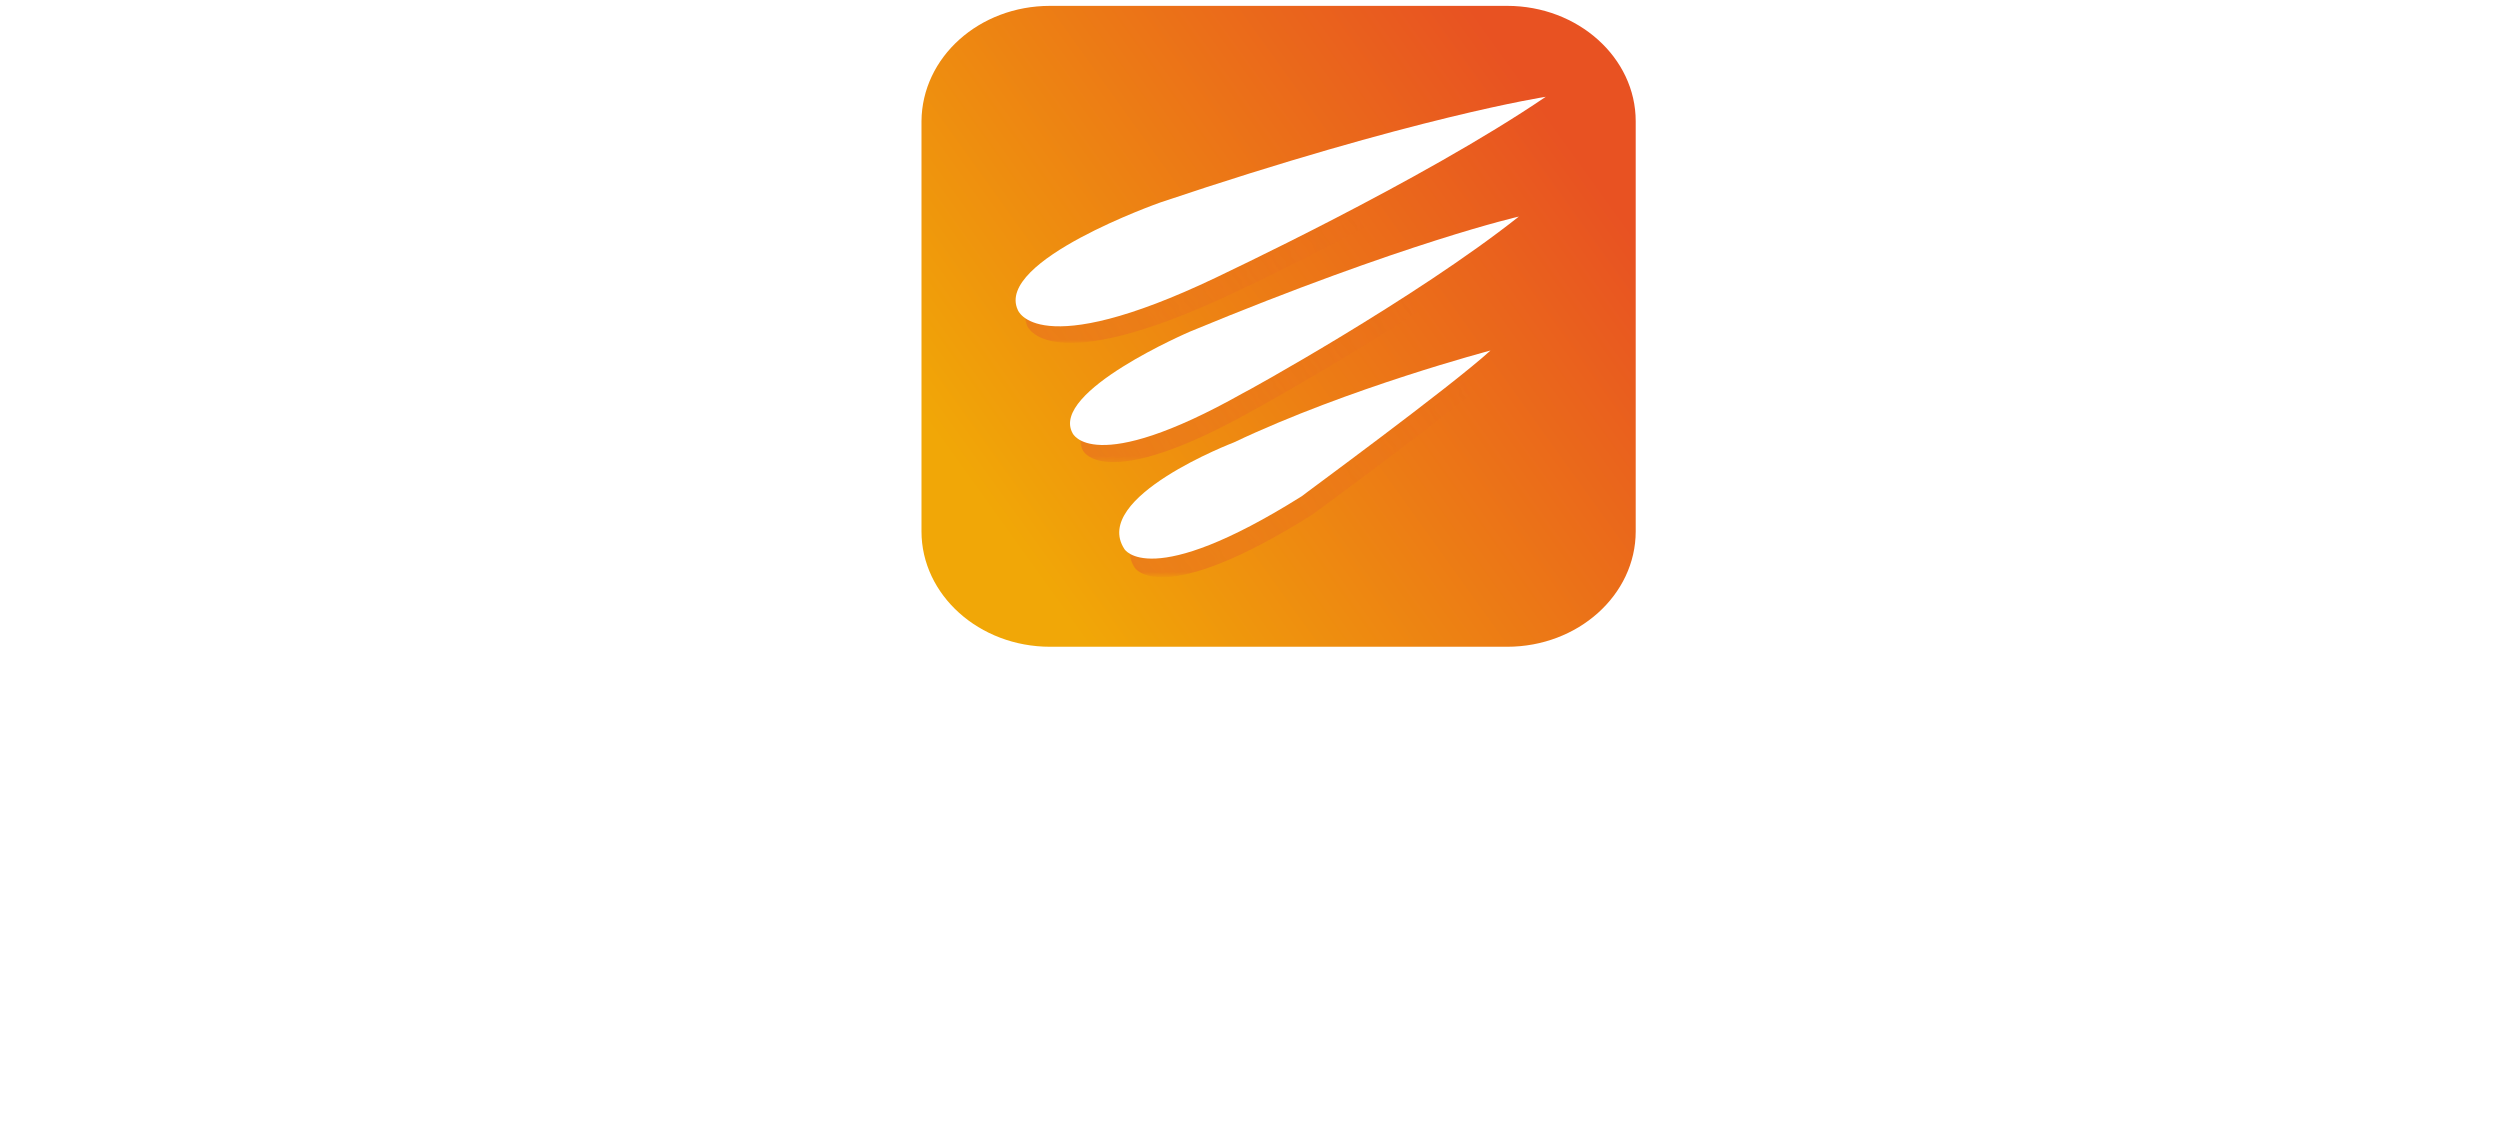 <?xml version="1.0" encoding="utf-8"?>
<!-- Generator: Adobe Illustrator 26.1.0, SVG Export Plug-In . SVG Version: 6.00 Build 0)  -->
<svg version="1.1" id="Layer_1" xmlns="http://www.w3.org/2000/svg" xmlns:xlink="http://www.w3.org/1999/xlink" x="0px" y="0px"
	 viewBox="0 0 511.4 231.5" style="enable-background:new 0 0 511.4 231.5;" xml:space="preserve">
<style type="text/css">
	.st0{fill:#FFFFFF;}
	.st1{fill-rule:evenodd;clip-rule:evenodd;fill:url(#SVGID_1_);}
	
		.st2{fill-rule:evenodd;clip-rule:evenodd;fill:url(#SVGID_00000116942037658422423360000011911887954093915264_);filter:url(#Adobe_OpacityMaskFilter);}
	.st3{mask:url(#id0_1_);fill-rule:evenodd;clip-rule:evenodd;fill:#E65F26;}
	
		.st4{fill-rule:evenodd;clip-rule:evenodd;fill:url(#SVGID_00000163781407582428759230000004659184828291748003_);filter:url(#Adobe_OpacityMaskFilter_00000093142413780310831810000001944967586801102501_);}
	.st5{mask:url(#id2_1_);fill-rule:evenodd;clip-rule:evenodd;fill:#E65F26;}
	
		.st6{fill-rule:evenodd;clip-rule:evenodd;fill:url(#SVGID_00000125574603637117020230000010123821293065784508_);filter:url(#Adobe_OpacityMaskFilter_00000004539486388978724170000008481162332291006096_);}
	.st7{mask:url(#id4_1_);fill-rule:evenodd;clip-rule:evenodd;fill:#E65F26;}
	.st8{fill-rule:evenodd;clip-rule:evenodd;fill:#FFFFFF;}
</style>
<g>
	<g>
		<path class="st0" d="M63.9,183c0,4.6-2.6,8.3-7.9,11c-4.8,2.4-10.7,3.7-17.8,3.7c-6.8,0-14.8-1-23.9-2.9l2.5-7.4
			c9.5,1.8,16.6,2.8,21.4,2.8c3.6,0,6.6-0.6,8.9-1.9c2.4-1.3,3.6-3,3.6-5.1c0-3.1-3.4-5.6-10.3-7.6c-3.8-1.1-7.6-2.2-11.5-3.3
			c-4.1-1.3-7.1-2.9-9.1-4.6c-2.5-2.1-3.8-4.8-3.8-8c0-4.1,2.4-7.5,7.2-10c4.6-2.4,10.4-3.7,17.6-3.7c6.2,0,13.5,0.9,21.8,2.8
			l-3.4,7.2c-7.7-1.6-13.8-2.5-18.4-2.5c-3.8,0-6.7,0.6-8.7,1.7c-2,1.1-3,2.6-3,4.3c0,2.3,1.9,4.2,5.6,5.6c0.8,0.3,4.3,1.3,10.3,2.9
			c5.8,1.5,10,3.2,12.8,4.9C61.8,175.4,63.9,178.8,63.9,183L63.9,183z"/>
		<path class="st0" d="M87.7,154.4c0,1.3-0.7,2.5-2.1,3.4c-1.4,1-3,1.4-5,1.4c-1.9,0-3.6-0.5-5-1.4c-1.4-1-2.1-2.1-2.1-3.4
			c0-1.3,0.7-2.5,2.1-3.4c1.4-0.9,3.1-1.4,4.9-1.4c1.9,0,3.6,0.5,5,1.4C87,151.9,87.7,153.1,87.7,154.4z M86.1,197.1h-11v-35.2h11
			V197.1z"/>
		<polygon class="st0" points="110.8,197.1 99.7,197.1 99.7,150.7 110.8,150.7 		"/>
		<polygon class="st0" points="165.6,161.9 148.7,197.1 135.5,197.1 119,161.9 130.2,161.9 142.2,189.2 154.3,161.9 		"/>
		<path class="st0" d="M210.7,181.9h-29.3v2.3c0,2.1,0.9,3.7,2.8,4.9c1.8,1.2,4.3,1.8,7.3,1.8c2.7,0,7.5-0.6,14.5-1.7l2.2,6.4
			c-6.4,1.3-12,1.9-16.7,1.9c-6.1,0-11.2-1.2-15.1-3.7c-4-2.5-5.9-5.7-5.9-9.7v-9.6c0-3.8,2-7,5.9-9.5c3.9-2.5,8.7-3.7,14.3-3.7
			c5.6,0,10.4,1.2,14.3,3.7c3.9,2.5,5.8,5.7,5.8,9.5L210.7,181.9L210.7,181.9z M199.7,175.7v-1.1c0-1.9-0.8-3.5-2.5-4.7
			c-1.7-1.2-3.8-1.8-6.5-1.8c-2.6,0-4.8,0.6-6.6,1.8c-1.8,1.2-2.7,2.8-2.7,4.7v1.1H199.7z"/>
		<path class="st0" d="M248.7,162l-2.1,6.6c-3-0.4-5-0.6-6.1-0.6c-2.7,0-4.9,0.6-6.6,1.8c-1.7,1.2-2.5,2.8-2.5,4.8v22.6h-11v-22.6
			c0-3.9,1.9-7.1,5.8-9.6c3.8-2.5,8.6-3.7,14.3-3.7C242.6,161.3,245.4,161.5,248.7,162L248.7,162z"/>
		<path class="st0" d="M317.9,152l-0.6,6.9h-18v39.3H288v-39.3h-18.6V152H317.9L317.9,152z M357,183.8c0,4.5-2.1,8.1-6.2,10.8
			c-4.1,2.7-9.3,4.1-15.7,4.1c-6.4,0-11.6-1.3-15.6-4c-4.1-2.7-6.1-6.3-6.1-10.9v-7.3c0-4.6,2.1-8.2,6.2-11c4-2.6,9.2-4,15.6-4
			s11.6,1.3,15.6,4c4.2,2.8,6.3,6.5,6.3,11L357,183.8L357,183.8z M345.7,183.6v-6.9c0-5.5-3.5-8.3-10.5-8.3c-7,0-10.4,2.8-10.4,8.3
			v6.9c0,5.5,3.5,8.3,10.4,8.3C342.2,191.9,345.7,189.2,345.7,183.6z M409.3,185.2c0,3.9-2,7.2-6.1,9.7c-4,2.6-8.9,3.8-14.6,3.8
			c-5.8,0-10.7-1.3-14.7-3.8c-4-2.6-6-5.8-6-9.7v-23h11.3v23c0,2,0.9,3.6,2.6,4.8c1.8,1.3,4,1.9,6.8,1.9c2.7,0,4.9-0.6,6.7-1.9
			c1.8-1.3,2.6-2.9,2.6-4.8v-23.1h11.3L409.3,185.2L409.3,185.2z M457.4,197.3c-5.4,1-10.8,1.5-16,1.5c-6.2,0-11.2-1.2-15-3.6
			c-4.1-2.6-6.2-6.1-6.2-10.5v-8.8c0-4.5,2.1-8,6.2-10.6c3.8-2.4,8.8-3.6,15-3.6c4.8,0,10.1,0.5,15.7,1.6l-2.3,6.6
			c-5-0.9-9.5-1.3-13.3-1.3c-6.6,0-9.9,2.4-9.9,7.3v8.8c0,4.9,3.3,7.3,9.9,7.3c3.6,0,8.2-0.4,13.6-1.3L457.4,197.3L457.4,197.3z
			 M508.8,198.1h-11.3v-22.6c0-4.7-2.9-7.1-8.8-7.1c-3.2,0-6.6,0.5-9.9,1.4v28.3h-11.3v-48.7h11.3v13.6c3.4-1,6.8-1.4,9.9-1.4
			c5.8,0,10.6,1.3,14.5,3.8c3.8,2.5,5.7,5.9,5.7,10.1V198.1L508.8,198.1z"/>
		<path class="st0" d="M40.7,216.5l-4.9,0l0.1,14.8l-4.2,0l-0.1-14.8l-4.8,0l0-2.8l13.9-0.1L40.7,216.5z M81.1,223.3l-7.2,0.1l0,5
			l8.5-0.1l0,2.7l-12.7,0.1l-0.2-17.6l12.7-0.1l0,2.8l-8.5,0.1l0,4.4l7.2-0.1L81.1,223.3L81.1,223.3z M124.9,225L124.9,225
			c0.1,2-0.5,3.5-1.6,4.5c-1.1,1-2.8,1.5-5.1,1.5c-2.2,0-4-0.5-5.4-1.6c-1.3-1.1-2-2.7-2-4.7l0-5.2c0-2,0.6-3.6,1.9-4.8
			c1.3-1.1,3-1.7,5.2-1.7c2.3,0,4,0.5,5.2,1.5c1.2,1,1.8,2.5,1.9,4.4l0,0.1l-4.1,0c0.1-1.1-0.1-2-0.6-2.5c-0.4-0.5-1.2-0.8-2.3-0.7
			c-0.9,0-1.7,0.3-2.2,0.9c-0.5,0.6-0.7,1.5-0.7,2.7l0,5.3c0,1.2,0.3,2.2,0.8,2.8c0.5,0.6,1.3,0.9,2.4,0.9c1,0,1.7-0.3,2.1-0.7
			c0.4-0.5,0.6-1.3,0.5-2.5L124.9,225L124.9,225z M169.5,230.2l-4.2,0l-0.1-7.3l-6.7,0.1l0.1,7.3l-4.2,0l-0.2-17.6l4.2,0l0.1,7.6
			l6.7-0.1l-0.1-7.6l4.2,0L169.5,230.2L169.5,230.2z M214.8,229.8l-4.2,0l-6.7-11.2l-0.1,0l0.1,11.2l-4.2,0l-0.2-17.6l4.2,0
			l6.7,11.2l0.1,0l-0.1-11.2l4.2,0L214.8,229.8L214.8,229.8z M259.4,223.1c0,2.1-0.7,3.7-2,4.8c-1.4,1.2-3.2,1.8-5.5,1.8
			c-2.3,0-4.1-0.5-5.5-1.7c-1.4-1.1-2.1-2.8-2.1-4.8l0-4.9c0-2.1,0.7-3.7,2-4.9c1.4-1.2,3.2-1.8,5.4-1.8c2.3,0,4.1,0.5,5.5,1.7
			c1.4,1.2,2.1,2.8,2.1,4.8L259.4,223.1L259.4,223.1z M255.1,218.2c0-1.3-0.3-2.2-0.9-2.8c-0.6-0.6-1.4-0.9-2.5-0.9
			c-1.1,0-1.9,0.3-2.5,1c-0.5,0.6-0.8,1.6-0.8,2.9l0,4.9c0,1.3,0.3,2.2,0.9,2.9c0.6,0.6,1.4,0.9,2.5,0.9c1.1,0,1.9-0.3,2.5-1
			c0.6-0.6,0.8-1.6,0.8-2.9L255.1,218.2L255.1,218.2z M293.2,226.4l7.9-0.1l0,2.7l-12.1,0.1l-0.2-17.6l4.2,0L293.2,226.4
			L293.2,226.4z M344.5,222.4c0,2.1-0.7,3.7-2,4.8c-1.4,1.2-3.2,1.8-5.5,1.8c-2.3,0-4.1-0.5-5.5-1.7c-1.4-1.1-2.1-2.8-2.1-4.8l0-4.9
			c0-2.1,0.7-3.7,2-4.9c1.4-1.2,3.2-1.8,5.4-1.8c2.3,0,4.1,0.5,5.5,1.7c1.4,1.2,2.1,2.8,2.1,4.8L344.5,222.4L344.5,222.4z
			 M340.3,217.5c0-1.3-0.3-2.2-0.9-2.8c-0.6-0.6-1.4-0.9-2.5-0.9c-1.1,0-1.9,0.3-2.5,1c-0.5,0.6-0.8,1.6-0.8,2.9l0,4.9
			c0,1.3,0.3,2.2,0.9,2.9c0.6,0.6,1.4,0.9,2.5,0.9c1.1,0,1.9-0.3,2.5-1c0.6-0.6,0.8-1.6,0.8-2.9L340.3,217.5L340.3,217.5z
			 M388.4,225.7c-0.6,0.8-1.4,1.4-2.6,2c-1.2,0.6-2.6,0.9-4.4,0.9c-2.3,0-4.2-0.5-5.6-1.6c-1.4-1.1-2.1-2.7-2.1-4.7l0-5.4
			c0-2,0.6-3.6,2-4.7c1.3-1.1,3.1-1.7,5.3-1.7c2.4,0,4.2,0.4,5.4,1.4c1.2,0.9,1.8,2.3,1.9,4.1l0,0.1l-4,0c0-1-0.3-1.7-0.8-2.2
			c-0.5-0.5-1.3-0.7-2.3-0.7c-1,0-1.8,0.3-2.4,0.9c-0.6,0.6-0.9,1.5-0.9,2.7l0,5.4c0,1.2,0.3,2.1,0.9,2.7c0.6,0.6,1.4,0.9,2.6,0.9
			c0.8,0,1.5-0.1,1.9-0.3c0.4-0.2,0.7-0.5,1-0.8l0-3.1l-2.8,0l0-2.4l7.1-0.1L388.4,225.7L388.4,225.7z M422.9,228l-4.2,0l-0.2-17.6
			l4.2,0L422.9,228z M464.6,219.9l-7.2,0.1l0,5l8.5-0.1l0,2.7l-12.7,0.1l-0.2-17.6l12.7-0.1l0,2.8l-8.5,0.1l0,4.4l7.2-0.1
			L464.6,219.9L464.6,219.9z M504.6,222.7c0-0.7-0.2-1.2-0.7-1.6c-0.4-0.4-1.2-0.8-2.3-1.2c-2.3-0.6-3.9-1.3-5.1-2.1
			c-1.1-0.8-1.7-1.9-1.7-3.4c0-1.4,0.6-2.6,1.9-3.5c1.3-0.9,3-1.4,5-1.4c2.1,0,3.7,0.5,5,1.5c1.3,1,1.9,2.3,1.9,3.8l0,0.1l-4.1,0
			c0-0.8-0.3-1.5-0.8-1.9c-0.5-0.5-1.2-0.7-2.1-0.7c-0.8,0-1.5,0.2-2,0.6c-0.5,0.4-0.7,0.9-0.7,1.6c0,0.6,0.3,1.1,0.8,1.4
			c0.5,0.4,1.4,0.8,2.7,1.2c2,0.5,3.6,1.2,4.6,2.1c1,0.9,1.6,2,1.6,3.5c0,1.5-0.6,2.7-1.8,3.6c-1.2,0.9-2.9,1.3-5,1.3
			c-2.1,0-3.8-0.5-5.4-1.4c-1.5-1-2.3-2.4-2.2-4.2l0-0.1l4.1,0c0,1.1,0.3,1.9,0.9,2.3c0.6,0.5,1.4,0.7,2.6,0.7c0.9,0,1.5-0.2,2-0.6
			C504.4,223.9,504.6,223.4,504.6,222.7L504.6,222.7z"/>
		<g>
			<path class="st0" d="M2.6,151.3c0-3.1,2.2-5.4,5.3-5.4s5.3,2.3,5.3,5.4c0,3.1-2.2,5.4-5.3,5.4S2.6,154.4,2.6,151.3z M3.4,151.3
				c0,2.7,1.8,4.7,4.5,4.7s4.6-2,4.6-4.7c0-2.7-1.8-4.7-4.6-4.7S3.4,148.6,3.4,151.3z M8.7,151.8l1.8,2.5l-1,0l-1.7-2.5H6.8v2.5H5.9
				v-5.9h2.4c1.2,0,1.9,0.6,1.9,1.7C10.3,151,9.7,151.7,8.7,151.8z M6.8,149.1v1.9h1.5c0.7,0,1.1-0.3,1.1-1c0-0.7-0.5-0.9-1.1-0.9
				H6.8z"/>
		</g>
	</g>
	<g>
		
			<linearGradient id="SVGID_1_" gradientUnits="userSpaceOnUse" x1="30986.207" y1="2005.03" x2="26964.955" y2="-881.666" gradientTransform="matrix(2.834827e-02 0 0 -2.834827e-02 -559.858 82.62)">
			<stop  offset="0" style="stop-color:#E85222"/>
			<stop  offset="1" style="stop-color:#F1A707"/>
		</linearGradient>
		<path class="st1" d="M214.8,1.2h93.5c14.5,0,26.3,10.6,26.3,23.6v83.9c0,13-11.8,23.6-26.3,23.6h-93.5
			c-14.5,0-26.3-10.6-26.3-23.6V24.8C188.6,11.7,200.3,1.2,214.8,1.2z"/>
		<defs>
			<filter id="Adobe_OpacityMaskFilter" filterUnits="userSpaceOnUse" x="220.9" y="47.8" width="91.8" height="46.8">
				<feColorMatrix  type="matrix" values="1 0 0 0 0  0 1 0 0 0  0 0 1 0 0  0 0 0 1 0"/>
			</filter>
		</defs>
		<mask maskUnits="userSpaceOnUse" x="220.9" y="47.8" width="91.8" height="46.8" id="id0_1_">
			
				<linearGradient id="SVGID_00000061438569540571166100000014910075639469227190_" gradientUnits="userSpaceOnUse" x1="26882.525" y1="-1053.513" x2="29931.604" y2="893.454" gradientTransform="matrix(2.834827e-02 0 0 -2.834827e-02 -559.858 82.62)">
				<stop  offset="0" style="stop-color:#FFFFFF"/>
				<stop  offset="0.239" style="stop-color:#FFFFFF;stop-opacity:0.502"/>
				<stop  offset="1" style="stop-color:#FFFFFF;stop-opacity:0"/>
			</linearGradient>
			
				<rect x="220.9" y="47.8" style="fill-rule:evenodd;clip-rule:evenodd;fill:url(#SVGID_00000061438569540571166100000014910075639469227190_);filter:url(#Adobe_OpacityMaskFilter);" width="91.8" height="46.8"/>
		</mask>
		<path class="st3" d="M312.8,47.8c0,0-23,5.2-67.2,23.5c0,0-28.8,12.3-24.1,20.8c0,0,4,9.2,34.9-8.2
			C256.3,84,291.5,64.6,312.8,47.8L312.8,47.8z"/>
		<defs>
			
				<filter id="Adobe_OpacityMaskFilter_00000128474400392785062280000010145531006827497344_" filterUnits="userSpaceOnUse" x="209.6" y="24" width="108" height="46.2">
				<feColorMatrix  type="matrix" values="1 0 0 0 0  0 1 0 0 0  0 0 1 0 0  0 0 0 1 0"/>
			</filter>
		</defs>
		<mask maskUnits="userSpaceOnUse" x="209.6" y="24" width="108" height="46.2" id="id2_1_">
			
				<linearGradient id="SVGID_00000005265125750731728840000005922766374409379471_" gradientUnits="userSpaceOnUse" x1="26273.914" y1="-517.357" x2="29524.215" y2="1558.102" gradientTransform="matrix(2.834827e-02 0 0 -2.834827e-02 -559.858 82.62)">
				<stop  offset="0" style="stop-color:#FFFFFF"/>
				<stop  offset="0.239" style="stop-color:#FFFFFF;stop-opacity:0.502"/>
				<stop  offset="1" style="stop-color:#FFFFFF;stop-opacity:0"/>
			</linearGradient>
			
				<rect x="209.6" y="24" style="fill-rule:evenodd;clip-rule:evenodd;fill:url(#SVGID_00000005265125750731728840000005922766374409379471_);filter:url(#Adobe_OpacityMaskFilter_00000128474400392785062280000010145531006827497344_);" width="108" height="46.2"/>
		</mask>
		<path class="st5" d="M317.6,24c0,0-22.5,2-76.9,19.9c0,0-35.4,12.2-30.6,22.7c0,0,3.9,11.4,42.3-6.7
			C252.4,59.9,290.7,42.1,317.6,24L317.6,24z"/>
		<defs>
			
				<filter id="Adobe_OpacityMaskFilter_00000086670761838948897610000000213805402789501853_" filterUnits="userSpaceOnUse" x="231" y="75.5" width="76" height="42.5">
				<feColorMatrix  type="matrix" values="1 0 0 0 0  0 1 0 0 0  0 0 1 0 0  0 0 0 1 0"/>
			</filter>
		</defs>
		<mask maskUnits="userSpaceOnUse" x="231" y="75.5" width="76" height="42.5" id="id4_1_">
			
				<linearGradient id="SVGID_00000043423422465716113610000013655858845887653039_" gradientUnits="userSpaceOnUse" x1="27124.084" y1="-1848.78" x2="30374.387" y2="226.679" gradientTransform="matrix(2.834827e-02 0 0 -2.834827e-02 -559.858 82.62)">
				<stop  offset="0" style="stop-color:#FFFFFF"/>
				<stop  offset="0.239" style="stop-color:#FFFFFF;stop-opacity:0.502"/>
				<stop  offset="1" style="stop-color:#FFFFFF;stop-opacity:0"/>
			</linearGradient>
			
				<rect x="231" y="75.5" style="fill-rule:evenodd;clip-rule:evenodd;fill:url(#SVGID_00000043423422465716113610000013655858845887653039_);filter:url(#Adobe_OpacityMaskFilter_00000086670761838948897610000000213805402789501853_);" width="76" height="42.5"/>
		</mask>
		<path class="st7" d="M307,75.5c0,0-28.9,7.6-52.5,18.8c0,0-29.3,11.2-22.4,21.8c0,0,5.1,8.8,36.3-10.8
			C268.4,105.3,299,82.9,307,75.5L307,75.5z"/>
		<path class="st8" d="M310.7,44.3c0,0-23,5.2-67.2,23.5c0,0-28.8,12.3-24.1,20.8c0,0,4,9.2,34.9-8.2
			C254.3,80.5,289.5,61.1,310.7,44.3L310.7,44.3z"/>
		<path class="st8" d="M304.9,71.7c0,0-28.9,7.6-52.5,18.8c0,0-29.3,11.2-22.4,21.8c0,0,5.1,8.8,36.3-10.8
			C266.2,101.5,296.8,79.1,304.9,71.7z"/>
		<path class="st8" d="M316.2,19.8c0,0-26.8,4.1-78.8,21.6c0,0-33.9,11.9-29.2,22c0,0,3.8,10.9,40.5-6.6
			C248.8,56.7,290.6,37.2,316.2,19.8z"/>
	</g>
</g>
</svg>
